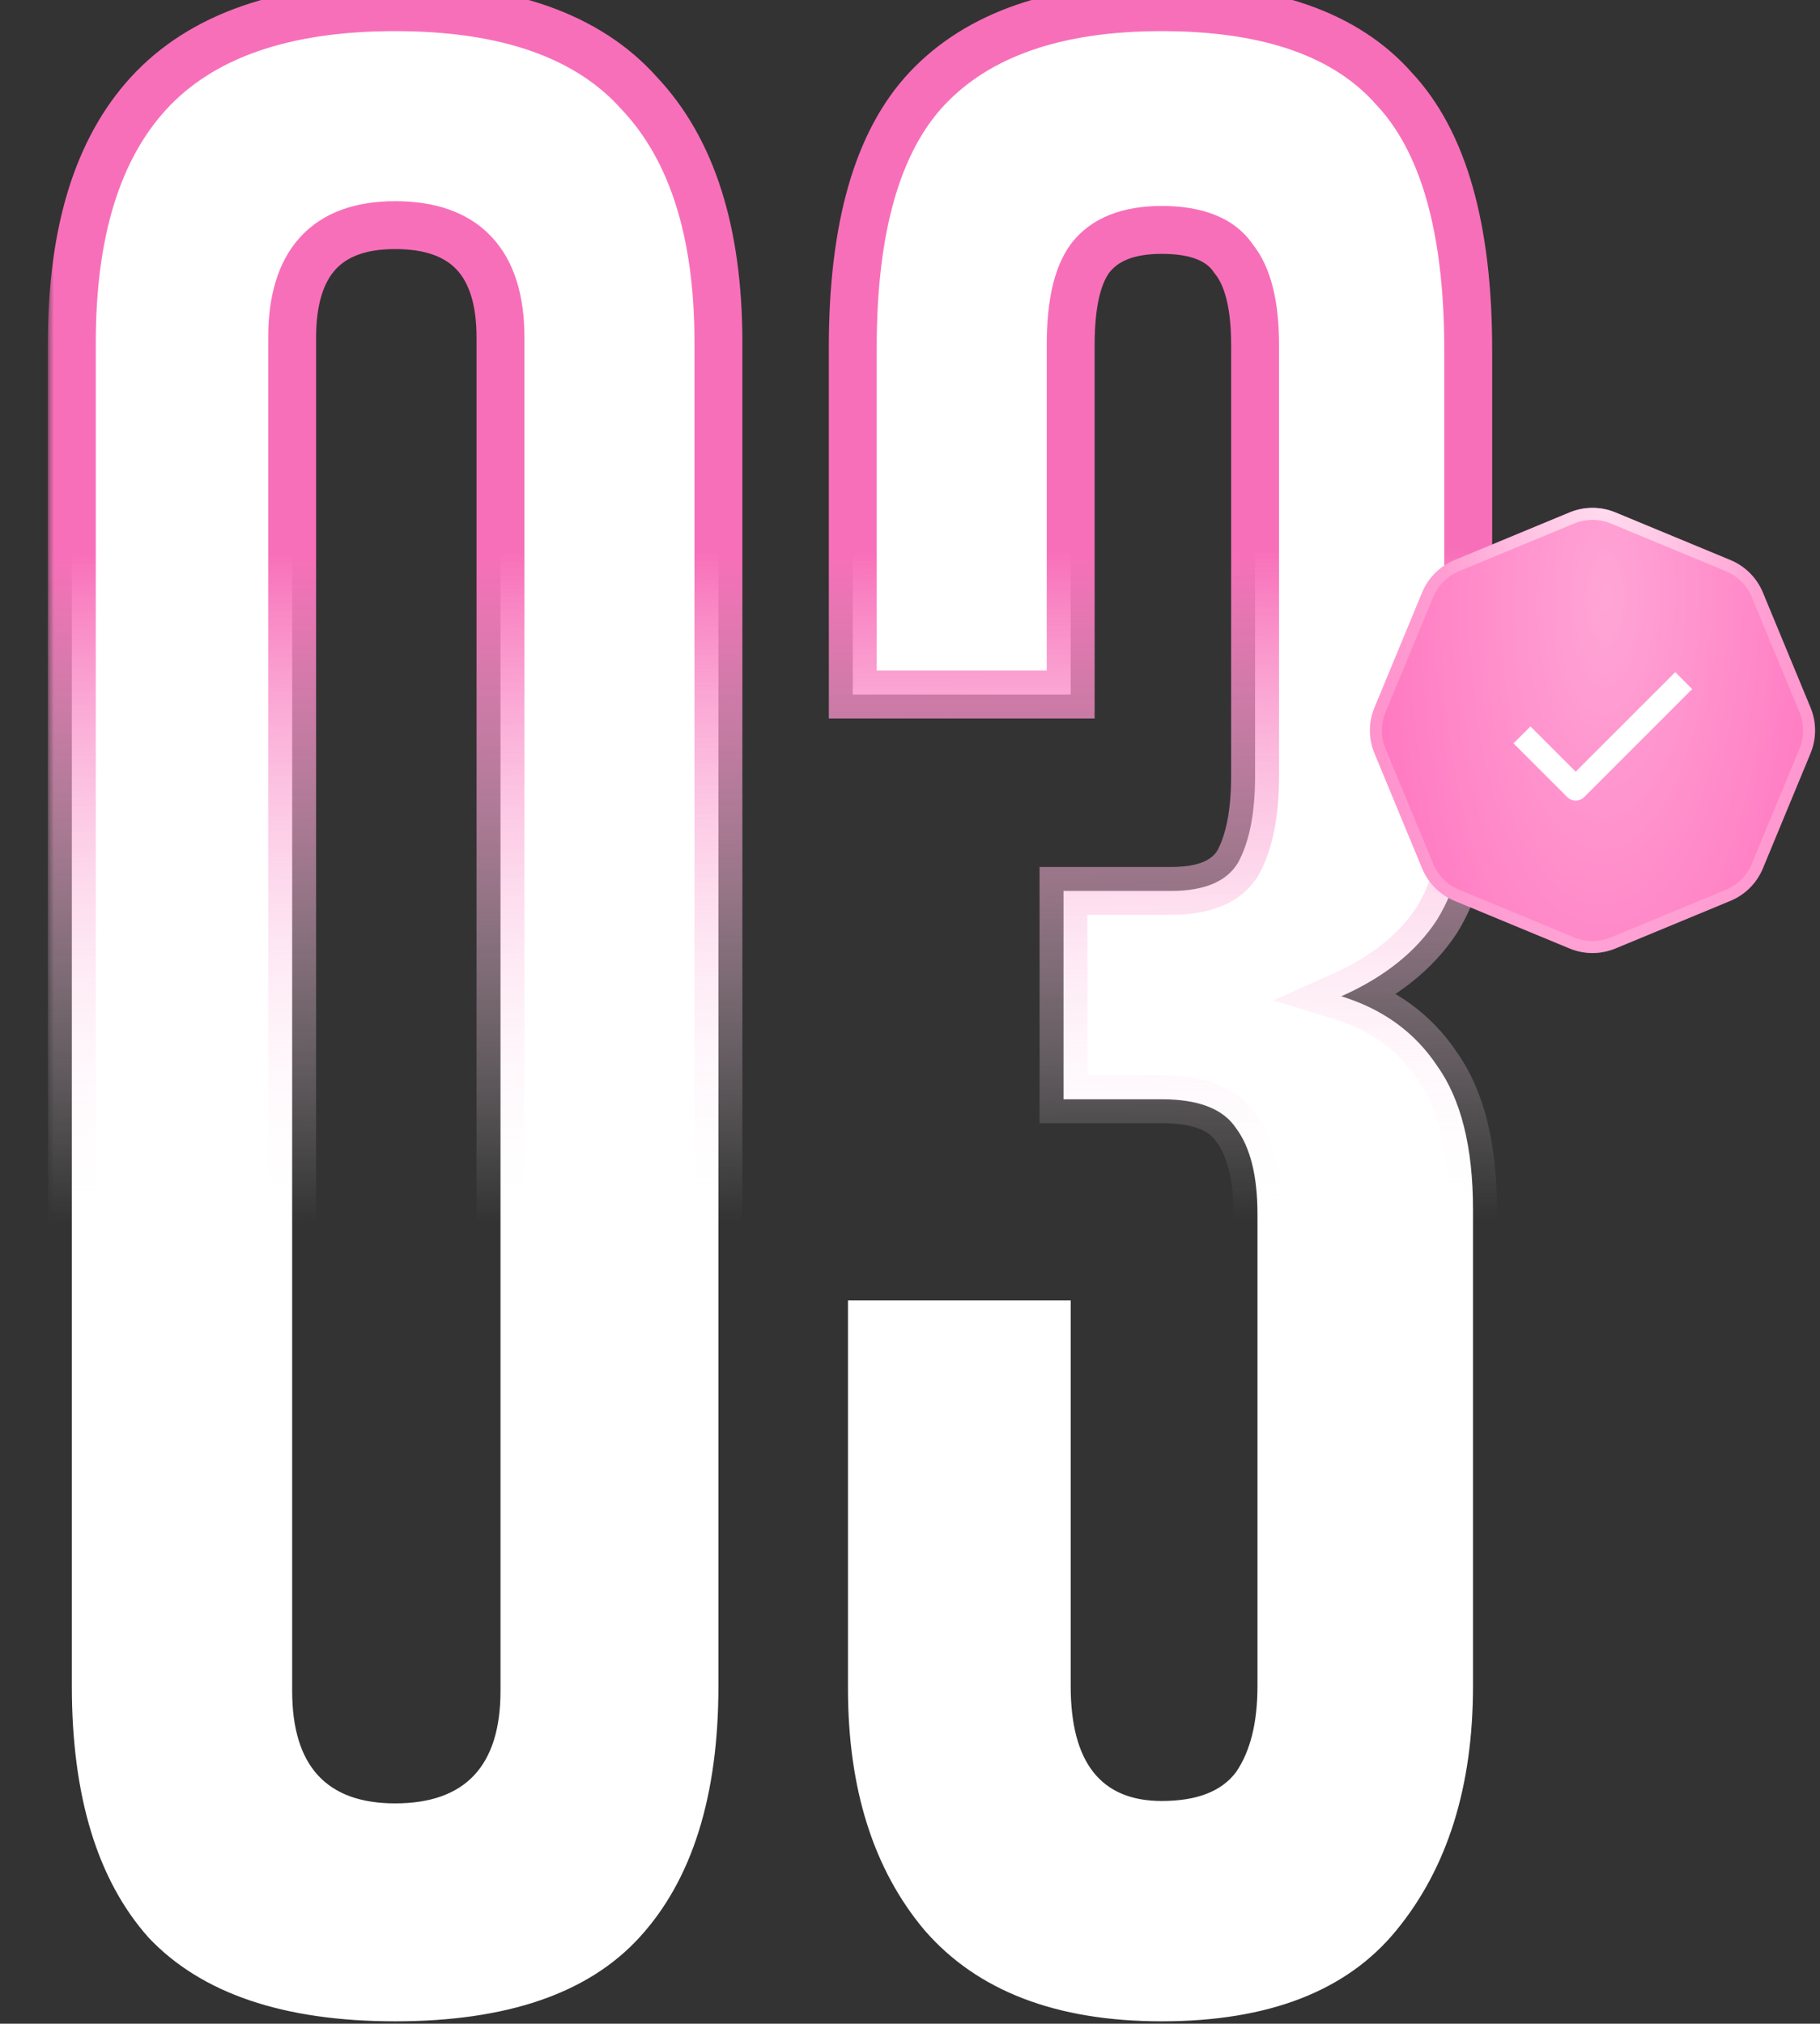 <?xml version="1.0" encoding="UTF-8"?> <svg xmlns="http://www.w3.org/2000/svg" width="152" height="169" viewBox="0 0 152 169" fill="none"><rect x="0" y="0" width="152" height="169" fill="#333333" stroke="none"/><mask id="path-1-outside-1_47_1284" maskUnits="userSpaceOnUse" x="4" y="-2" width="122" height="173" fill="black"><rect fill="white" x="4" y="-2" width="122" height="173"></rect><path d="M6 28.6C6 19.4 8.133 12.467 12.4 7.8C16.8 3 23.667 0.6 33 0.6C42.333 0.6 49.133 3 53.4 7.8C57.8 12.467 60 19.4 60 28.6V140.8C60 150 57.8 157 53.4 161.8C49.133 166.467 42.333 168.8 33 168.8C23.667 168.8 16.8 166.467 12.4 161.8C8.133 157 6 150 6 140.8V28.6ZM41.8 28.2C41.8 21.933 38.867 18.8 33 18.8C27.267 18.8 24.4 21.933 24.4 28.2V141.2C24.4 147.467 27.267 150.6 33 150.6C38.867 150.6 41.8 147.467 41.8 141.2V28.2ZM105.02 101.4C105.02 98.2 104.42 95.8 103.22 94.2C102.154 92.6 100.087 91.8 97.02 91.8H88.82V74.4H97.82C100.62 74.4 102.487 73.6 103.42 72C104.354 70.267 104.82 67.867 104.82 64.8V28.8C104.82 25.467 104.22 23.067 103.02 21.6C101.954 20 99.954 19.2 97.02 19.2C94.22 19.2 92.22 20 91.02 21.6C89.954 23.067 89.42 25.467 89.42 28.8V58H71.22V29C71.22 19 73.287 11.8 77.42 7.4C81.687 2.867 88.22 0.6 97.02 0.6C105.954 0.6 112.42 2.867 116.42 7.4C120.554 11.8 122.62 19.067 122.62 29.2V65.6C122.62 70.267 121.754 74 120.02 76.8C118.287 79.467 115.62 81.6 112.02 83.2C115.487 84.267 118.154 86.2 120.02 89C122.02 91.8 123.02 95.8 123.02 101V140.8C123.02 149.2 120.887 156 116.62 161.2C112.487 166.267 105.954 168.8 97.02 168.8C88.22 168.8 81.62 166.267 77.22 161.2C72.954 156.133 70.82 149.4 70.82 141V108.6H89.42V140.8C89.42 147.2 91.954 150.4 97.02 150.4C99.954 150.4 102.02 149.6 103.22 148C104.42 146.267 105.02 143.867 105.02 140.8V101.4Z"></path></mask><path d="M6 28.6C6 19.4 8.133 12.467 12.4 7.8C16.8 3 23.667 0.6 33 0.6C42.333 0.6 49.133 3 53.4 7.8C57.8 12.467 60 19.4 60 28.6V140.8C60 150 57.8 157 53.4 161.8C49.133 166.467 42.333 168.8 33 168.8C23.667 168.8 16.8 166.467 12.4 161.8C8.133 157 6 150 6 140.8V28.6ZM41.8 28.2C41.8 21.933 38.867 18.8 33 18.8C27.267 18.8 24.4 21.933 24.4 28.2V141.2C24.4 147.467 27.267 150.6 33 150.6C38.867 150.6 41.8 147.467 41.8 141.2V28.2ZM105.02 101.4C105.02 98.2 104.42 95.8 103.22 94.2C102.154 92.6 100.087 91.8 97.02 91.8H88.82V74.4H97.82C100.62 74.4 102.487 73.6 103.42 72C104.354 70.267 104.82 67.867 104.82 64.8V28.8C104.82 25.467 104.22 23.067 103.02 21.6C101.954 20 99.954 19.2 97.02 19.2C94.22 19.2 92.22 20 91.02 21.6C89.954 23.067 89.42 25.467 89.42 28.8V58H71.22V29C71.22 19 73.287 11.8 77.42 7.4C81.687 2.867 88.22 0.6 97.02 0.6C105.954 0.6 112.42 2.867 116.42 7.4C120.554 11.8 122.62 19.067 122.62 29.2V65.6C122.62 70.267 121.754 74 120.02 76.8C118.287 79.467 115.62 81.6 112.02 83.2C115.487 84.267 118.154 86.2 120.02 89C122.02 91.8 123.02 95.8 123.02 101V140.8C123.02 149.2 120.887 156 116.62 161.2C112.487 166.267 105.954 168.8 97.02 168.8C88.22 168.8 81.62 166.267 77.22 161.2C72.954 156.133 70.82 149.4 70.82 141V108.6H89.42V140.8C89.42 147.2 91.954 150.4 97.02 150.4C99.954 150.4 102.02 149.6 103.22 148C104.42 146.267 105.02 143.867 105.02 140.8V101.4Z" fill="white"></path><path d="M12.4 7.8L10.926 6.449L10.924 6.45L12.4 7.8ZM53.4 7.8L51.905 9.129L51.925 9.151L51.945 9.172L53.4 7.8ZM53.4 161.8L51.926 160.449L51.924 160.45L53.4 161.8ZM12.4 161.8L10.905 163.129L10.925 163.151L10.945 163.172L12.4 161.8ZM8 28.6C8 19.675 10.072 13.31 13.876 9.15L10.924 6.45C6.195 11.623 4 19.125 4 28.6H8ZM13.874 9.151C17.755 4.918 23.98 2.6 33 2.6V-1.4C23.354 -1.4 15.845 1.082 10.926 6.449L13.874 9.151ZM33 2.6C42.026 2.6 48.164 4.92 51.905 9.129L54.895 6.471C50.103 1.08 42.641 -1.4 33 -1.4V2.6ZM51.945 9.172C55.868 13.333 58 19.689 58 28.6H62C62 19.111 59.732 11.6 54.855 6.428L51.945 9.172ZM58 28.6V140.8H62V28.6H58ZM58 140.8C58 149.706 55.87 156.146 51.926 160.449L54.874 163.151C59.73 157.854 62 150.294 62 140.8H58ZM51.924 160.45C48.186 164.539 42.041 166.8 33 166.8V170.8C42.625 170.8 50.08 168.395 54.876 163.15L51.924 160.45ZM33 166.8C23.964 166.8 17.733 164.541 13.855 160.428L10.945 163.172C15.867 168.392 23.369 170.8 33 170.8V166.8ZM13.895 160.471C10.07 156.168 8 149.72 8 140.8H4C4 150.28 6.197 157.832 10.905 163.129L13.895 160.471ZM8 140.8V28.6H4V140.8H8ZM43.8 28.2C43.8 24.79 43.005 21.86 41.06 19.783C39.092 17.681 36.277 16.8 33 16.8V20.8C35.59 20.8 37.174 21.485 38.14 22.517C39.129 23.573 39.8 25.343 39.8 28.2H43.8ZM33 16.8C29.777 16.8 27.006 17.689 25.074 19.8C23.174 21.877 22.4 24.8 22.4 28.2H26.4C26.4 25.333 27.059 23.556 28.026 22.5C28.961 21.478 30.49 20.8 33 20.8V16.8ZM22.4 28.2V141.2H26.4V28.2H22.4ZM22.4 141.2C22.4 144.6 23.174 147.523 25.074 149.6C27.006 151.711 29.777 152.6 33 152.6V148.6C30.49 148.6 28.961 147.922 28.026 146.9C27.059 145.844 26.4 144.067 26.4 141.2H22.4ZM33 152.6C36.277 152.6 39.092 151.719 41.06 149.617C43.005 147.54 43.8 144.61 43.8 141.2H39.8C39.8 144.057 39.129 145.827 38.14 146.883C37.174 147.915 35.59 148.6 33 148.6V152.6ZM43.8 141.2V28.2H39.8V141.2H43.8ZM103.22 94.2L101.556 95.309L101.587 95.356L101.62 95.4L103.22 94.2ZM88.82 91.8H86.82V93.8H88.82V91.8ZM88.82 74.4V72.4H86.82V74.4H88.82ZM103.42 72L105.148 73.008L105.165 72.978L105.181 72.948L103.42 72ZM103.02 21.6L101.356 22.709L101.41 22.791L101.472 22.866L103.02 21.6ZM91.02 21.6L89.42 20.4L89.412 20.412L89.403 20.424L91.02 21.6ZM89.42 58V60H91.42V58H89.42ZM71.22 58H69.22V60H71.22V58ZM77.42 7.4L75.964 6.029L75.963 6.031L77.42 7.4ZM116.42 7.4L114.921 8.723L114.941 8.747L114.963 8.769L116.42 7.4ZM120.02 76.8L121.697 77.89L121.709 77.871L121.721 77.853L120.02 76.8ZM112.02 83.2L111.208 81.372L106.328 83.541L111.432 85.112L112.02 83.2ZM120.02 89L118.356 90.109L118.374 90.136L118.393 90.162L120.02 89ZM116.62 161.2L115.074 159.931L115.071 159.936L116.62 161.2ZM77.22 161.2L75.691 162.488L75.7 162.5L75.71 162.511L77.22 161.2ZM70.82 108.6V106.6H68.82V108.6H70.82ZM89.42 108.6H91.42V106.6H89.42V108.6ZM103.22 148L104.82 149.2L104.843 149.17L104.865 149.138L103.22 148ZM107.02 101.4C107.02 98.008 106.394 95.099 104.82 93L101.62 95.4C102.446 96.501 103.02 98.392 103.02 101.4H107.02ZM104.884 93.091C103.266 90.663 100.345 89.8 97.02 89.8V93.8C99.829 93.8 101.041 94.537 101.556 95.309L104.884 93.091ZM97.02 89.8H88.82V93.8H97.02V89.8ZM90.82 91.8V74.4H86.82V91.8H90.82ZM88.82 76.4H97.82V72.4H88.82V76.4ZM97.82 76.4C100.938 76.4 103.694 75.499 105.148 73.008L101.693 70.992C101.28 71.701 100.303 72.4 97.82 72.4V76.4ZM105.181 72.948C106.335 70.805 106.82 68.03 106.82 64.8H102.82C102.82 67.703 102.372 69.728 101.659 71.052L105.181 72.948ZM106.82 64.8V28.8H102.82V64.8H106.82ZM106.82 28.8C106.82 25.32 106.212 22.342 104.568 20.334L101.472 22.866C102.229 23.791 102.82 25.614 102.82 28.8H106.82ZM104.684 20.491C103.08 18.085 100.253 17.2 97.02 17.2V21.2C99.654 21.2 100.827 21.915 101.356 22.709L104.684 20.491ZM97.02 17.2C93.859 17.2 91.134 18.115 89.42 20.4L92.62 22.8C93.306 21.885 94.582 21.2 97.02 21.2V17.2ZM89.403 20.424C87.953 22.417 87.42 25.352 87.42 28.8H91.42C91.42 25.582 91.954 23.716 92.638 22.776L89.403 20.424ZM87.42 28.8V58H91.42V28.8H87.42ZM89.42 56H71.22V60H89.42V56ZM73.22 58V29H69.22V58H73.22ZM73.22 29C73.22 19.195 75.261 12.62 78.878 8.769L75.963 6.031C71.313 10.98 69.22 18.805 69.22 29H73.22ZM78.877 8.771C82.631 4.782 88.539 2.6 97.02 2.6V-1.4C87.902 -1.4 80.743 0.952 75.964 6.029L78.877 8.771ZM97.02 2.6C105.658 2.6 111.452 4.792 114.921 8.723L117.92 6.077C113.389 0.941 106.25 -1.4 97.02 -1.4V2.6ZM114.963 8.769C118.576 12.616 120.62 19.253 120.62 29.2H124.62C124.62 18.88 122.531 10.984 117.878 6.031L114.963 8.769ZM120.62 29.2V65.6H124.62V29.2H120.62ZM120.62 65.6C120.62 70.042 119.792 73.369 118.32 75.747L121.721 77.853C123.715 74.631 124.62 70.491 124.62 65.6H120.62ZM118.343 75.71C116.866 77.983 114.539 79.892 111.208 81.372L112.833 85.028C116.702 83.308 119.708 80.951 121.697 77.89L118.343 75.71ZM111.432 85.112C114.495 86.054 116.766 87.724 118.356 90.109L121.684 87.891C119.542 84.676 116.479 82.479 112.608 81.288L111.432 85.112ZM118.393 90.162C120.055 92.49 121.02 96.016 121.02 101H125.02C125.02 95.584 123.985 91.11 121.648 87.838L118.393 90.162ZM121.02 101V140.8H125.02V101H121.02ZM121.02 140.8C121.02 148.856 118.98 155.171 115.074 159.931L118.166 162.469C122.794 156.829 125.02 149.544 125.02 140.8H121.02ZM115.071 159.936C111.443 164.382 105.586 166.8 97.02 166.8V170.8C106.321 170.8 113.531 168.151 118.17 162.464L115.071 159.936ZM97.02 166.8C88.608 166.8 82.641 164.391 78.73 159.889L75.71 162.511C80.6 168.142 87.833 170.8 97.02 170.8V166.8ZM78.75 159.912C74.861 155.294 72.82 149.058 72.82 141H68.82C68.82 149.742 71.046 156.973 75.691 162.488L78.75 159.912ZM72.82 141V108.6H68.82V141H72.82ZM70.82 110.6H89.42V106.6H70.82V110.6ZM87.42 108.6V140.8H91.42V108.6H87.42ZM87.42 140.8C87.42 144.21 88.086 147.137 89.752 149.241C91.489 151.435 94.038 152.4 97.02 152.4V148.4C94.936 148.4 93.685 147.765 92.888 146.759C92.021 145.663 91.42 143.79 91.42 140.8H87.42ZM97.02 152.4C100.276 152.4 103.09 151.507 104.82 149.2L101.62 146.8C100.951 147.693 99.631 148.4 97.02 148.4V152.4ZM104.865 149.138C106.38 146.95 107.02 144.097 107.02 140.8H103.02C103.02 143.636 102.461 145.583 101.576 146.862L104.865 149.138ZM107.02 140.8V101.4H103.02V140.8H107.02Z" fill="url(#paint0_linear_47_1284)" mask="url(#path-1-outside-1_47_1284)"></path><path d="M131.087 42.793C132.312 42.285 133.688 42.285 134.913 42.793L144.522 46.772C145.747 47.28 146.72 48.253 147.228 49.478L151.207 59.087C151.715 60.312 151.715 61.688 151.207 62.913L147.228 72.522C146.72 73.747 145.747 74.72 144.522 75.228L134.913 79.207C133.688 79.715 132.312 79.715 131.087 79.207L121.478 75.228C120.253 74.72 119.28 73.747 118.772 72.522L114.793 62.913C114.285 61.688 114.285 60.312 114.793 59.087L118.772 49.478C119.28 48.253 120.253 47.28 121.478 46.772L131.087 42.793Z" fill="#FF76C0"></path><path d="M131.087 42.793C132.312 42.285 133.688 42.285 134.913 42.793L144.522 46.772C145.747 47.28 146.72 48.253 147.228 49.478L151.207 59.087C151.715 60.312 151.715 61.688 151.207 62.913L147.228 72.522C146.72 73.747 145.747 74.72 144.522 75.228L134.913 79.207C133.688 79.715 132.312 79.715 131.087 79.207L121.478 75.228C120.253 74.72 119.28 73.747 118.772 72.522L114.793 62.913C114.285 61.688 114.285 60.312 114.793 59.087L118.772 49.478C119.28 48.253 120.253 47.28 121.478 46.772L131.087 42.793Z" fill="url(#paint1_radial_47_1284)" fill-opacity="0.34"></path><path d="M134.722 43.255L144.33 47.234C145.433 47.691 146.309 48.567 146.766 49.67L150.745 59.278C151.202 60.381 151.202 61.619 150.745 62.722L146.766 72.33C146.309 73.433 145.433 74.309 144.33 74.766L134.722 78.746C133.619 79.202 132.381 79.202 131.278 78.746L121.67 74.766C120.567 74.309 119.691 73.433 119.234 72.33L115.255 62.722C114.798 61.619 114.798 60.381 115.255 59.278L119.234 49.67C119.691 48.567 120.567 47.691 121.67 47.234L131.278 43.255C132.381 42.798 133.619 42.798 134.722 43.255Z" stroke="white" stroke-opacity="0.2"></path><path d="M134.722 43.255L144.33 47.234C145.433 47.691 146.309 48.567 146.766 49.67L150.745 59.278C151.202 60.381 151.202 61.619 150.745 62.722L146.766 72.33C146.309 73.433 145.433 74.309 144.33 74.766L134.722 78.746C133.619 79.202 132.381 79.202 131.278 78.746L121.67 74.766C120.567 74.309 119.691 73.433 119.234 72.33L115.255 62.722C114.798 61.619 114.798 60.381 115.255 59.278L119.234 49.67C119.691 48.567 120.567 47.691 121.67 47.234L131.278 43.255C132.381 42.798 133.619 42.798 134.722 43.255Z" stroke="url(#paint2_radial_47_1284)" stroke-opacity="0.53"></path><path d="M139.909 57.545L131.597 65.855L127.818 62.078" stroke="white" stroke-width="2" stroke-linecap="square" stroke-linejoin="round"></path><defs><linearGradient id="paint0_linear_47_1284" x1="64" y1="46" x2="64.205" y2="101.999" gradientUnits="userSpaceOnUse"><stop stop-color="#F86FB9"></stop><stop offset="1" stop-color="white" stop-opacity="0"></stop></linearGradient><radialGradient id="paint1_radial_47_1284" cx="0" cy="0" r="1" gradientUnits="userSpaceOnUse" gradientTransform="translate(134.184 49.98) rotate(91.318) scale(49.033 20.504)"><stop stop-color="white"></stop><stop offset="1" stop-color="white" stop-opacity="0"></stop></radialGradient><radialGradient id="paint2_radial_47_1284" cx="0" cy="0" r="1" gradientUnits="userSpaceOnUse" gradientTransform="translate(133.815 42) rotate(90.408) scale(26.411 13.371)"><stop stop-color="white"></stop><stop offset="1" stop-color="white" stop-opacity="0"></stop></radialGradient></defs></svg> 